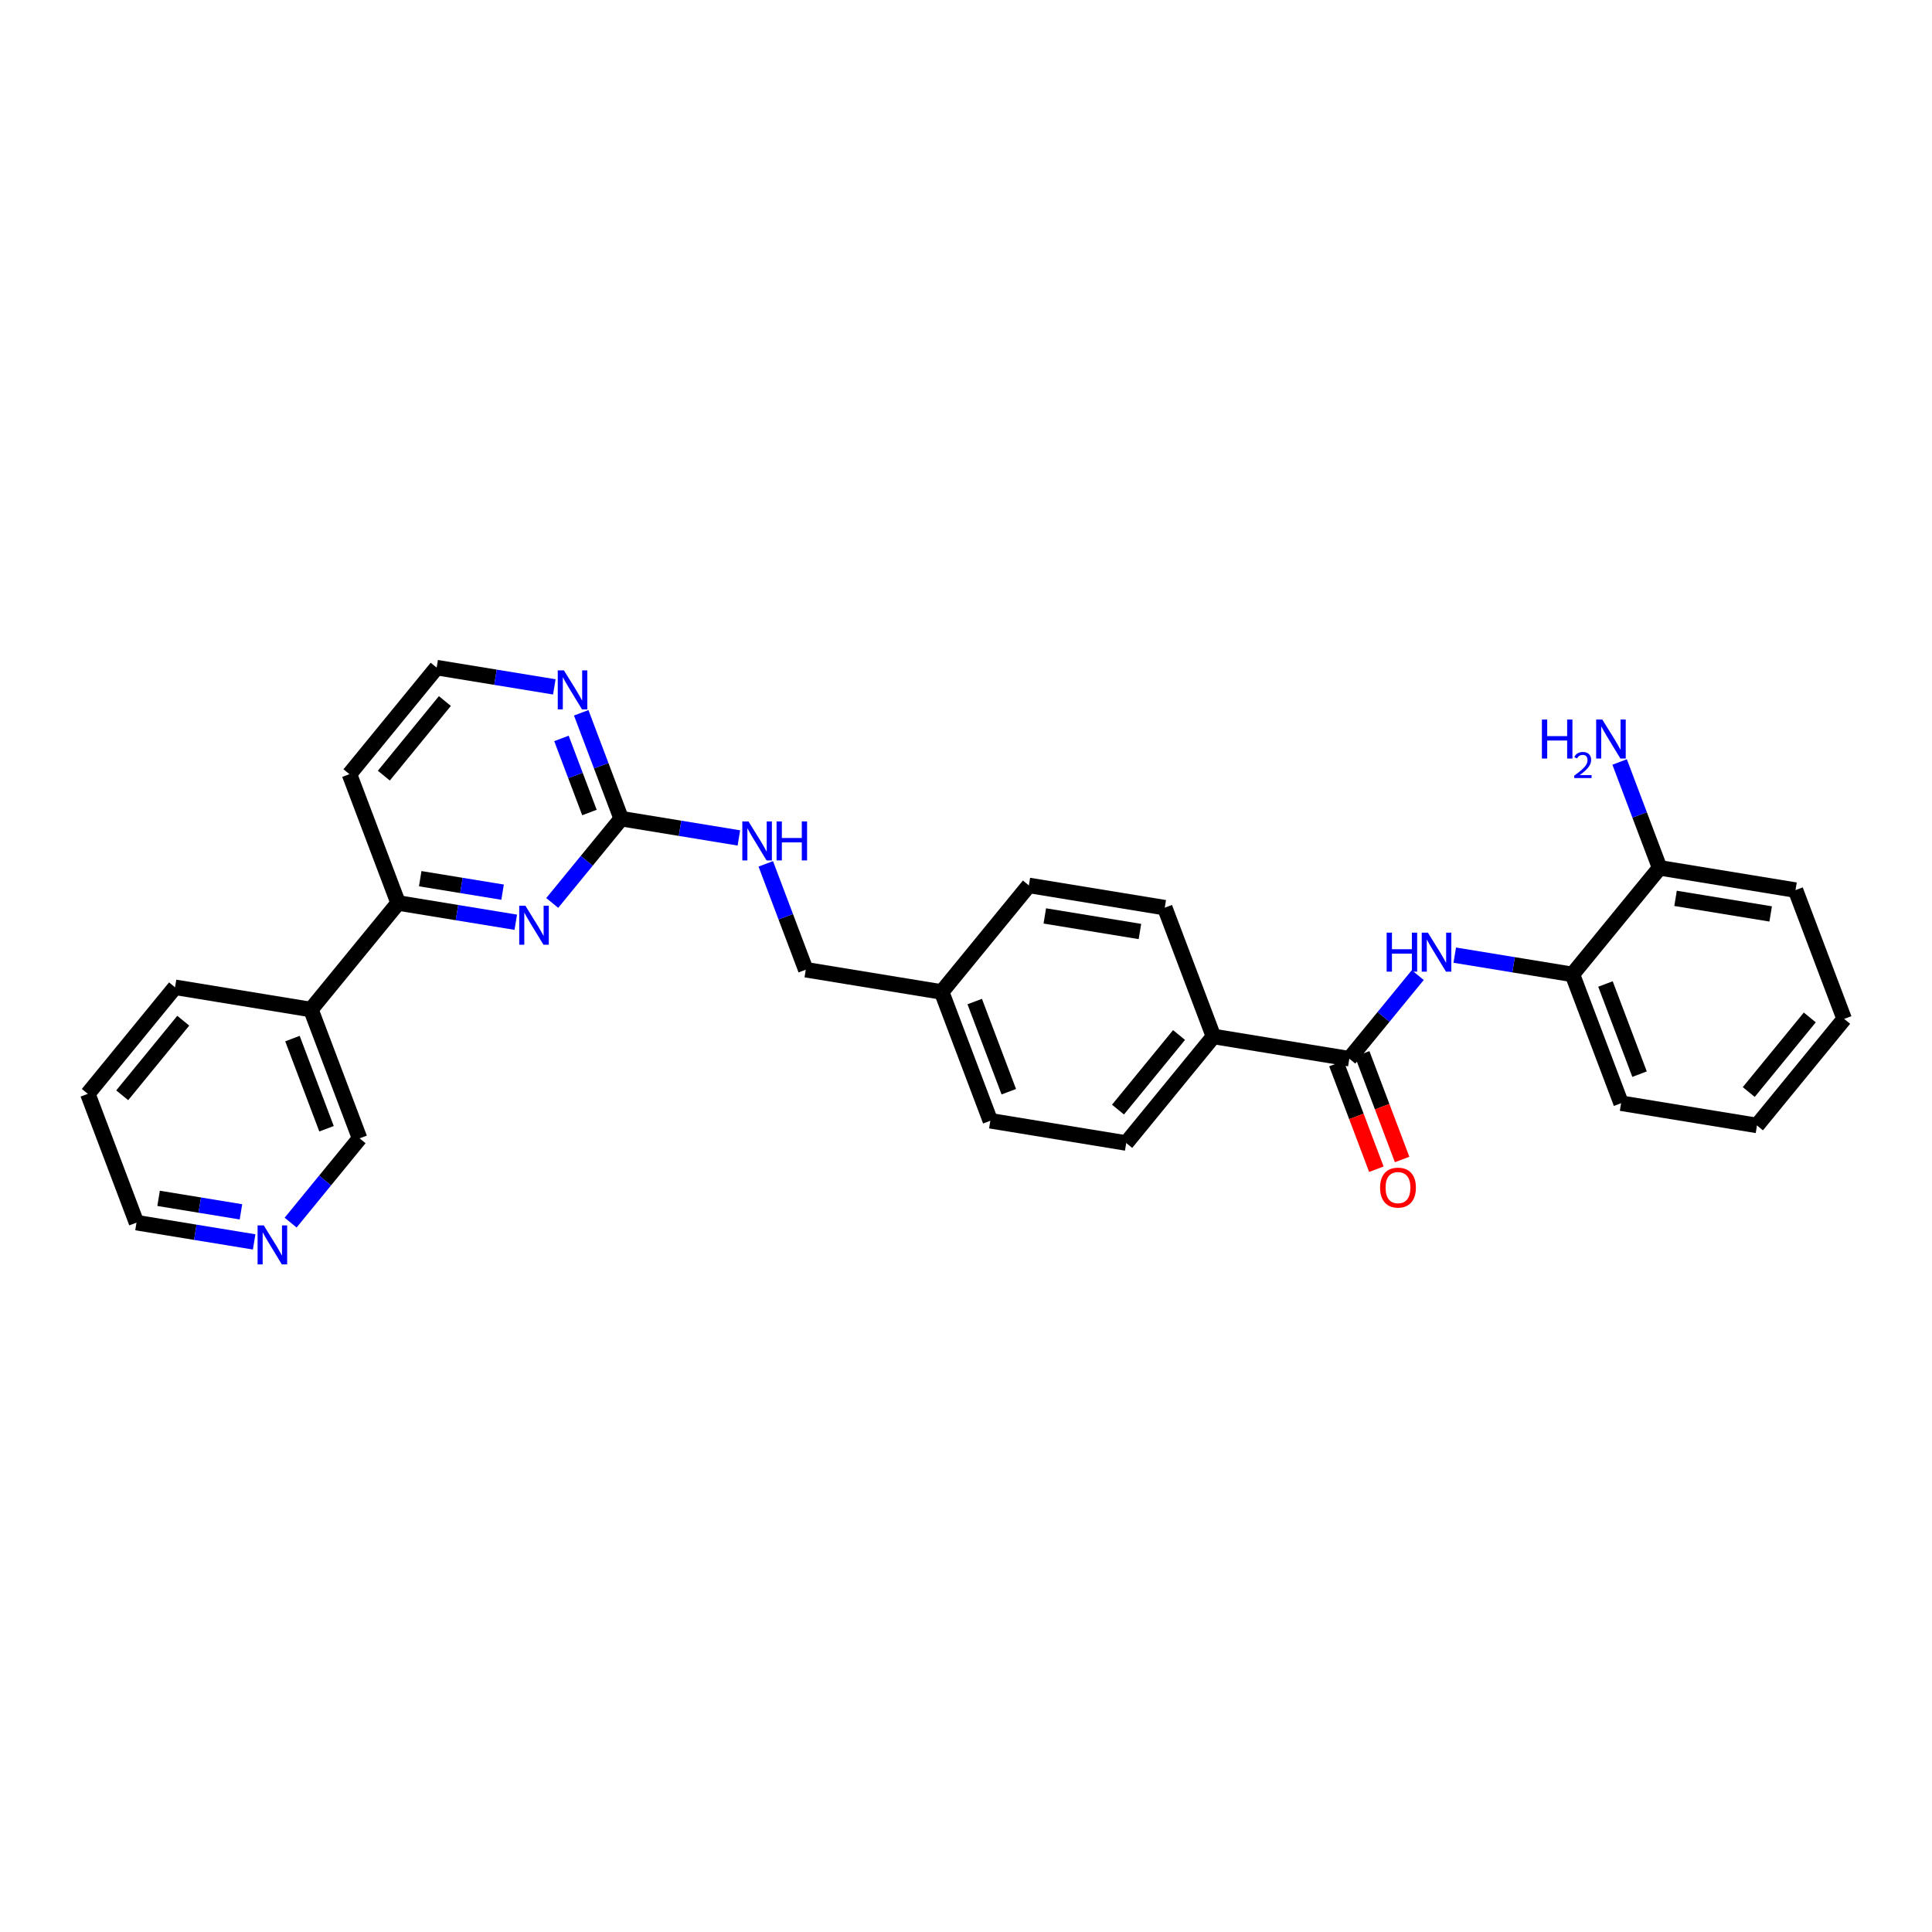 <?xml version='1.0' encoding='iso-8859-1'?>
<svg version='1.1' baseProfile='full'
              xmlns='http://www.w3.org/2000/svg'
                      xmlns:rdkit='http://www.rdkit.org/xml'
                      xmlns:xlink='http://www.w3.org/1999/xlink'
                  xml:space='preserve'
width='250px' height='250px' viewBox='0 0 250 250'>
<!-- END OF HEADER -->
<rect style='opacity:1.0;fill:#FFFFFF;stroke:none' width='250' height='250' x='0' y='0'> </rect>
<path class='bond-0 atom-0 atom-1' d='M 238.636,131.845 L 227.351,145.633' style='fill:none;fill-rule:evenodd;stroke:#000000;stroke-width:2.0px;stroke-linecap:butt;stroke-linejoin:miter;stroke-opacity:1' />
<path class='bond-0 atom-0 atom-1' d='M 234.186,131.656 L 226.287,141.308' style='fill:none;fill-rule:evenodd;stroke:#000000;stroke-width:2.0px;stroke-linecap:butt;stroke-linejoin:miter;stroke-opacity:1' />
<path class='bond-1 atom-0 atom-4' d='M 238.636,131.845 L 232.338,115.178' style='fill:none;fill-rule:evenodd;stroke:#000000;stroke-width:2.0px;stroke-linecap:butt;stroke-linejoin:miter;stroke-opacity:1' />
<path class='bond-2 atom-1 atom-5' d='M 227.351,145.633 L 209.768,142.755' style='fill:none;fill-rule:evenodd;stroke:#000000;stroke-width:2.0px;stroke-linecap:butt;stroke-linejoin:miter;stroke-opacity:1' />
<path class='bond-3 atom-2 atom-3' d='M 11.364,141.542 L 22.649,127.754' style='fill:none;fill-rule:evenodd;stroke:#000000;stroke-width:2.0px;stroke-linecap:butt;stroke-linejoin:miter;stroke-opacity:1' />
<path class='bond-3 atom-2 atom-3' d='M 15.814,141.731 L 23.713,132.079' style='fill:none;fill-rule:evenodd;stroke:#000000;stroke-width:2.0px;stroke-linecap:butt;stroke-linejoin:miter;stroke-opacity:1' />
<path class='bond-4 atom-2 atom-11' d='M 11.364,141.542 L 17.662,158.209' style='fill:none;fill-rule:evenodd;stroke:#000000;stroke-width:2.0px;stroke-linecap:butt;stroke-linejoin:miter;stroke-opacity:1' />
<path class='bond-5 atom-3 atom-17' d='M 22.649,127.754 L 40.232,130.633' style='fill:none;fill-rule:evenodd;stroke:#000000;stroke-width:2.0px;stroke-linecap:butt;stroke-linejoin:miter;stroke-opacity:1' />
<path class='bond-6 atom-4 atom-18' d='M 232.338,115.178 L 214.754,112.299' style='fill:none;fill-rule:evenodd;stroke:#000000;stroke-width:2.0px;stroke-linecap:butt;stroke-linejoin:miter;stroke-opacity:1' />
<path class='bond-6 atom-4 atom-18' d='M 229.125,118.263 L 216.816,116.248' style='fill:none;fill-rule:evenodd;stroke:#000000;stroke-width:2.0px;stroke-linecap:butt;stroke-linejoin:miter;stroke-opacity:1' />
<path class='bond-7 atom-5 atom-20' d='M 209.768,142.755 L 203.469,126.087' style='fill:none;fill-rule:evenodd;stroke:#000000;stroke-width:2.0px;stroke-linecap:butt;stroke-linejoin:miter;stroke-opacity:1' />
<path class='bond-7 atom-5 atom-20' d='M 212.157,138.995 L 207.748,127.328' style='fill:none;fill-rule:evenodd;stroke:#000000;stroke-width:2.0px;stroke-linecap:butt;stroke-linejoin:miter;stroke-opacity:1' />
<path class='bond-8 atom-6 atom-8' d='M 133.136,114.572 L 150.719,117.451' style='fill:none;fill-rule:evenodd;stroke:#000000;stroke-width:2.0px;stroke-linecap:butt;stroke-linejoin:miter;stroke-opacity:1' />
<path class='bond-8 atom-6 atom-8' d='M 135.197,118.52 L 147.506,120.536' style='fill:none;fill-rule:evenodd;stroke:#000000;stroke-width:2.0px;stroke-linecap:butt;stroke-linejoin:miter;stroke-opacity:1' />
<path class='bond-9 atom-6 atom-15' d='M 133.136,114.572 L 121.851,128.36' style='fill:none;fill-rule:evenodd;stroke:#000000;stroke-width:2.0px;stroke-linecap:butt;stroke-linejoin:miter;stroke-opacity:1' />
<path class='bond-10 atom-7 atom-9' d='M 128.149,145.027 L 145.733,147.906' style='fill:none;fill-rule:evenodd;stroke:#000000;stroke-width:2.0px;stroke-linecap:butt;stroke-linejoin:miter;stroke-opacity:1' />
<path class='bond-11 atom-7 atom-15' d='M 128.149,145.027 L 121.851,128.36' style='fill:none;fill-rule:evenodd;stroke:#000000;stroke-width:2.0px;stroke-linecap:butt;stroke-linejoin:miter;stroke-opacity:1' />
<path class='bond-11 atom-7 atom-15' d='M 130.538,141.267 L 126.129,129.6' style='fill:none;fill-rule:evenodd;stroke:#000000;stroke-width:2.0px;stroke-linecap:butt;stroke-linejoin:miter;stroke-opacity:1' />
<path class='bond-12 atom-8 atom-16' d='M 150.719,117.451 L 157.018,134.118' style='fill:none;fill-rule:evenodd;stroke:#000000;stroke-width:2.0px;stroke-linecap:butt;stroke-linejoin:miter;stroke-opacity:1' />
<path class='bond-13 atom-9 atom-16' d='M 145.733,147.906 L 157.018,134.118' style='fill:none;fill-rule:evenodd;stroke:#000000;stroke-width:2.0px;stroke-linecap:butt;stroke-linejoin:miter;stroke-opacity:1' />
<path class='bond-13 atom-9 atom-16' d='M 144.668,143.581 L 152.567,133.929' style='fill:none;fill-rule:evenodd;stroke:#000000;stroke-width:2.0px;stroke-linecap:butt;stroke-linejoin:miter;stroke-opacity:1' />
<path class='bond-14 atom-10 atom-12' d='M 45.218,100.177 L 56.503,86.389' style='fill:none;fill-rule:evenodd;stroke:#000000;stroke-width:2.0px;stroke-linecap:butt;stroke-linejoin:miter;stroke-opacity:1' />
<path class='bond-14 atom-10 atom-12' d='M 49.669,100.366 L 57.568,90.714' style='fill:none;fill-rule:evenodd;stroke:#000000;stroke-width:2.0px;stroke-linecap:butt;stroke-linejoin:miter;stroke-opacity:1' />
<path class='bond-15 atom-10 atom-19' d='M 45.218,100.177 L 51.517,116.844' style='fill:none;fill-rule:evenodd;stroke:#000000;stroke-width:2.0px;stroke-linecap:butt;stroke-linejoin:miter;stroke-opacity:1' />
<path class='bond-16 atom-11 atom-24' d='M 17.662,158.209 L 25.274,159.456' style='fill:none;fill-rule:evenodd;stroke:#000000;stroke-width:2.0px;stroke-linecap:butt;stroke-linejoin:miter;stroke-opacity:1' />
<path class='bond-16 atom-11 atom-24' d='M 25.274,159.456 L 32.887,160.702' style='fill:none;fill-rule:evenodd;stroke:#0000FF;stroke-width:2.0px;stroke-linecap:butt;stroke-linejoin:miter;stroke-opacity:1' />
<path class='bond-16 atom-11 atom-24' d='M 20.522,155.066 L 25.85,155.939' style='fill:none;fill-rule:evenodd;stroke:#000000;stroke-width:2.0px;stroke-linecap:butt;stroke-linejoin:miter;stroke-opacity:1' />
<path class='bond-16 atom-11 atom-24' d='M 25.85,155.939 L 31.179,156.811' style='fill:none;fill-rule:evenodd;stroke:#0000FF;stroke-width:2.0px;stroke-linecap:butt;stroke-linejoin:miter;stroke-opacity:1' />
<path class='bond-17 atom-12 atom-25' d='M 56.503,86.389 L 64.116,87.635' style='fill:none;fill-rule:evenodd;stroke:#000000;stroke-width:2.0px;stroke-linecap:butt;stroke-linejoin:miter;stroke-opacity:1' />
<path class='bond-17 atom-12 atom-25' d='M 64.116,87.635 L 71.728,88.882' style='fill:none;fill-rule:evenodd;stroke:#0000FF;stroke-width:2.0px;stroke-linecap:butt;stroke-linejoin:miter;stroke-opacity:1' />
<path class='bond-18 atom-13 atom-15' d='M 104.267,125.481 L 121.851,128.36' style='fill:none;fill-rule:evenodd;stroke:#000000;stroke-width:2.0px;stroke-linecap:butt;stroke-linejoin:miter;stroke-opacity:1' />
<path class='bond-19 atom-13 atom-26' d='M 104.267,125.481 L 101.679,118.632' style='fill:none;fill-rule:evenodd;stroke:#000000;stroke-width:2.0px;stroke-linecap:butt;stroke-linejoin:miter;stroke-opacity:1' />
<path class='bond-19 atom-13 atom-26' d='M 101.679,118.632 L 99.091,111.782' style='fill:none;fill-rule:evenodd;stroke:#0000FF;stroke-width:2.0px;stroke-linecap:butt;stroke-linejoin:miter;stroke-opacity:1' />
<path class='bond-20 atom-14 atom-17' d='M 46.531,147.3 L 40.232,130.633' style='fill:none;fill-rule:evenodd;stroke:#000000;stroke-width:2.0px;stroke-linecap:butt;stroke-linejoin:miter;stroke-opacity:1' />
<path class='bond-20 atom-14 atom-17' d='M 42.252,146.059 L 37.843,134.392' style='fill:none;fill-rule:evenodd;stroke:#000000;stroke-width:2.0px;stroke-linecap:butt;stroke-linejoin:miter;stroke-opacity:1' />
<path class='bond-21 atom-14 atom-24' d='M 46.531,147.3 L 42.068,152.753' style='fill:none;fill-rule:evenodd;stroke:#000000;stroke-width:2.0px;stroke-linecap:butt;stroke-linejoin:miter;stroke-opacity:1' />
<path class='bond-21 atom-14 atom-24' d='M 42.068,152.753 L 37.605,158.206' style='fill:none;fill-rule:evenodd;stroke:#0000FF;stroke-width:2.0px;stroke-linecap:butt;stroke-linejoin:miter;stroke-opacity:1' />
<path class='bond-22 atom-16 atom-21' d='M 157.018,134.118 L 174.601,136.997' style='fill:none;fill-rule:evenodd;stroke:#000000;stroke-width:2.0px;stroke-linecap:butt;stroke-linejoin:miter;stroke-opacity:1' />
<path class='bond-23 atom-17 atom-19' d='M 40.232,130.633 L 51.517,116.844' style='fill:none;fill-rule:evenodd;stroke:#000000;stroke-width:2.0px;stroke-linecap:butt;stroke-linejoin:miter;stroke-opacity:1' />
<path class='bond-24 atom-18 atom-20' d='M 214.754,112.299 L 203.469,126.087' style='fill:none;fill-rule:evenodd;stroke:#000000;stroke-width:2.0px;stroke-linecap:butt;stroke-linejoin:miter;stroke-opacity:1' />
<path class='bond-25 atom-18 atom-23' d='M 214.754,112.299 L 212.166,105.45' style='fill:none;fill-rule:evenodd;stroke:#000000;stroke-width:2.0px;stroke-linecap:butt;stroke-linejoin:miter;stroke-opacity:1' />
<path class='bond-25 atom-18 atom-23' d='M 212.166,105.45 L 209.578,98.6' style='fill:none;fill-rule:evenodd;stroke:#0000FF;stroke-width:2.0px;stroke-linecap:butt;stroke-linejoin:miter;stroke-opacity:1' />
<path class='bond-26 atom-19 atom-28' d='M 51.517,116.844 L 59.129,118.091' style='fill:none;fill-rule:evenodd;stroke:#000000;stroke-width:2.0px;stroke-linecap:butt;stroke-linejoin:miter;stroke-opacity:1' />
<path class='bond-26 atom-19 atom-28' d='M 59.129,118.091 L 66.741,119.337' style='fill:none;fill-rule:evenodd;stroke:#0000FF;stroke-width:2.0px;stroke-linecap:butt;stroke-linejoin:miter;stroke-opacity:1' />
<path class='bond-26 atom-19 atom-28' d='M 54.376,113.702 L 59.705,114.574' style='fill:none;fill-rule:evenodd;stroke:#000000;stroke-width:2.0px;stroke-linecap:butt;stroke-linejoin:miter;stroke-opacity:1' />
<path class='bond-26 atom-19 atom-28' d='M 59.705,114.574 L 65.034,115.446' style='fill:none;fill-rule:evenodd;stroke:#0000FF;stroke-width:2.0px;stroke-linecap:butt;stroke-linejoin:miter;stroke-opacity:1' />
<path class='bond-27 atom-20 atom-27' d='M 203.469,126.087 L 195.857,124.841' style='fill:none;fill-rule:evenodd;stroke:#000000;stroke-width:2.0px;stroke-linecap:butt;stroke-linejoin:miter;stroke-opacity:1' />
<path class='bond-27 atom-20 atom-27' d='M 195.857,124.841 L 188.245,123.595' style='fill:none;fill-rule:evenodd;stroke:#0000FF;stroke-width:2.0px;stroke-linecap:butt;stroke-linejoin:miter;stroke-opacity:1' />
<path class='bond-28 atom-21 atom-27' d='M 174.601,136.997 L 179.029,131.587' style='fill:none;fill-rule:evenodd;stroke:#000000;stroke-width:2.0px;stroke-linecap:butt;stroke-linejoin:miter;stroke-opacity:1' />
<path class='bond-28 atom-21 atom-27' d='M 179.029,131.587 L 183.457,126.177' style='fill:none;fill-rule:evenodd;stroke:#0000FF;stroke-width:2.0px;stroke-linecap:butt;stroke-linejoin:miter;stroke-opacity:1' />
<path class='bond-29 atom-21 atom-29' d='M 172.934,137.627 L 175.517,144.462' style='fill:none;fill-rule:evenodd;stroke:#000000;stroke-width:2.0px;stroke-linecap:butt;stroke-linejoin:miter;stroke-opacity:1' />
<path class='bond-29 atom-21 atom-29' d='M 175.517,144.462 L 178.1,151.297' style='fill:none;fill-rule:evenodd;stroke:#FF0000;stroke-width:2.0px;stroke-linecap:butt;stroke-linejoin:miter;stroke-opacity:1' />
<path class='bond-29 atom-21 atom-29' d='M 176.268,136.367 L 178.851,143.202' style='fill:none;fill-rule:evenodd;stroke:#000000;stroke-width:2.0px;stroke-linecap:butt;stroke-linejoin:miter;stroke-opacity:1' />
<path class='bond-29 atom-21 atom-29' d='M 178.851,143.202 L 181.434,150.037' style='fill:none;fill-rule:evenodd;stroke:#FF0000;stroke-width:2.0px;stroke-linecap:butt;stroke-linejoin:miter;stroke-opacity:1' />
<path class='bond-30 atom-22 atom-25' d='M 80.385,105.935 L 77.797,99.086' style='fill:none;fill-rule:evenodd;stroke:#000000;stroke-width:2.0px;stroke-linecap:butt;stroke-linejoin:miter;stroke-opacity:1' />
<path class='bond-30 atom-22 atom-25' d='M 77.797,99.086 L 75.209,92.236' style='fill:none;fill-rule:evenodd;stroke:#0000FF;stroke-width:2.0px;stroke-linecap:butt;stroke-linejoin:miter;stroke-opacity:1' />
<path class='bond-30 atom-22 atom-25' d='M 76.275,105.14 L 74.463,100.345' style='fill:none;fill-rule:evenodd;stroke:#000000;stroke-width:2.0px;stroke-linecap:butt;stroke-linejoin:miter;stroke-opacity:1' />
<path class='bond-30 atom-22 atom-25' d='M 74.463,100.345 L 72.652,95.551' style='fill:none;fill-rule:evenodd;stroke:#0000FF;stroke-width:2.0px;stroke-linecap:butt;stroke-linejoin:miter;stroke-opacity:1' />
<path class='bond-31 atom-22 atom-26' d='M 80.385,105.935 L 87.998,107.181' style='fill:none;fill-rule:evenodd;stroke:#000000;stroke-width:2.0px;stroke-linecap:butt;stroke-linejoin:miter;stroke-opacity:1' />
<path class='bond-31 atom-22 atom-26' d='M 87.998,107.181 L 95.61,108.428' style='fill:none;fill-rule:evenodd;stroke:#0000FF;stroke-width:2.0px;stroke-linecap:butt;stroke-linejoin:miter;stroke-opacity:1' />
<path class='bond-32 atom-22 atom-28' d='M 80.385,105.935 L 75.922,111.388' style='fill:none;fill-rule:evenodd;stroke:#000000;stroke-width:2.0px;stroke-linecap:butt;stroke-linejoin:miter;stroke-opacity:1' />
<path class='bond-32 atom-22 atom-28' d='M 75.922,111.388 L 71.459,116.841' style='fill:none;fill-rule:evenodd;stroke:#0000FF;stroke-width:2.0px;stroke-linecap:butt;stroke-linejoin:miter;stroke-opacity:1' />
<path  class='atom-23' d='M 199.523 93.109
L 200.208 93.109
L 200.208 95.254
L 202.788 95.254
L 202.788 93.109
L 203.472 93.109
L 203.472 98.155
L 202.788 98.155
L 202.788 95.824
L 200.208 95.824
L 200.208 98.155
L 199.523 98.155
L 199.523 93.109
' fill='#0000FF'/>
<path  class='atom-23' d='M 203.716 97.978
Q 203.839 97.663, 204.13 97.489
Q 204.422 97.31, 204.827 97.31
Q 205.33 97.31, 205.612 97.583
Q 205.894 97.856, 205.894 98.34
Q 205.894 98.834, 205.527 99.295
Q 205.165 99.756, 204.413 100.302
L 205.951 100.302
L 205.951 100.678
L 203.707 100.678
L 203.707 100.363
Q 204.328 99.921, 204.695 99.591
Q 205.066 99.262, 205.245 98.966
Q 205.424 98.669, 205.424 98.364
Q 205.424 98.044, 205.264 97.865
Q 205.104 97.686, 204.827 97.686
Q 204.558 97.686, 204.38 97.794
Q 204.201 97.903, 204.074 98.142
L 203.716 97.978
' fill='#0000FF'/>
<path  class='atom-23' d='M 207.34 93.109
L 208.994 95.782
Q 209.158 96.045, 209.422 96.523
Q 209.685 97, 209.7 97.029
L 209.7 93.109
L 210.369 93.109
L 210.369 98.155
L 209.678 98.155
L 207.904 95.233
Q 207.697 94.891, 207.476 94.499
Q 207.262 94.107, 207.198 93.986
L 207.198 98.155
L 206.542 98.155
L 206.542 93.109
L 207.34 93.109
' fill='#0000FF'/>
<path  class='atom-24' d='M 34.13 158.565
L 35.784 161.238
Q 35.948 161.501, 36.211 161.979
Q 36.475 162.456, 36.489 162.485
L 36.489 158.565
L 37.159 158.565
L 37.159 163.611
L 36.468 163.611
L 34.693 160.689
Q 34.487 160.347, 34.266 159.955
Q 34.052 159.563, 33.988 159.442
L 33.988 163.611
L 33.332 163.611
L 33.332 158.565
L 34.13 158.565
' fill='#0000FF'/>
<path  class='atom-25' d='M 72.971 86.745
L 74.625 89.418
Q 74.789 89.681, 75.052 90.159
Q 75.316 90.636, 75.331 90.665
L 75.331 86.745
L 76 86.745
L 76 91.791
L 75.309 91.791
L 73.534 88.869
Q 73.328 88.527, 73.107 88.135
Q 72.893 87.743, 72.829 87.621
L 72.829 91.791
L 72.173 91.791
L 72.173 86.745
L 72.971 86.745
' fill='#0000FF'/>
<path  class='atom-26' d='M 96.853 106.291
L 98.507 108.964
Q 98.671 109.227, 98.934 109.705
Q 99.198 110.182, 99.212 110.211
L 99.212 106.291
L 99.882 106.291
L 99.882 111.337
L 99.191 111.337
L 97.416 108.415
Q 97.21 108.073, 96.989 107.681
Q 96.775 107.289, 96.711 107.168
L 96.711 111.337
L 96.055 111.337
L 96.055 106.291
L 96.853 106.291
' fill='#0000FF'/>
<path  class='atom-26' d='M 100.488 106.291
L 101.172 106.291
L 101.172 108.436
L 103.752 108.436
L 103.752 106.291
L 104.437 106.291
L 104.437 111.337
L 103.752 111.337
L 103.752 109.006
L 101.172 109.006
L 101.172 111.337
L 100.488 111.337
L 100.488 106.291
' fill='#0000FF'/>
<path  class='atom-27' d='M 179.432 120.685
L 180.117 120.685
L 180.117 122.831
L 182.697 122.831
L 182.697 120.685
L 183.381 120.685
L 183.381 125.731
L 182.697 125.731
L 182.697 123.401
L 180.117 123.401
L 180.117 125.731
L 179.432 125.731
L 179.432 120.685
' fill='#0000FF'/>
<path  class='atom-27' d='M 184.771 120.685
L 186.424 123.358
Q 186.588 123.622, 186.852 124.099
Q 187.115 124.577, 187.13 124.605
L 187.13 120.685
L 187.8 120.685
L 187.8 125.731
L 187.108 125.731
L 185.334 122.809
Q 185.127 122.467, 184.906 122.075
Q 184.692 121.683, 184.628 121.562
L 184.628 125.731
L 183.972 125.731
L 183.972 120.685
L 184.771 120.685
' fill='#0000FF'/>
<path  class='atom-28' d='M 67.985 117.2
L 69.638 119.873
Q 69.802 120.137, 70.066 120.614
Q 70.33 121.092, 70.344 121.12
L 70.344 117.2
L 71.014 117.2
L 71.014 122.246
L 70.323 122.246
L 68.548 119.324
Q 68.341 118.982, 68.12 118.59
Q 67.907 118.198, 67.843 118.077
L 67.843 122.246
L 67.187 122.246
L 67.187 117.2
L 67.985 117.2
' fill='#0000FF'/>
<path  class='atom-29' d='M 178.583 153.678
Q 178.583 152.467, 179.182 151.789
Q 179.781 151.112, 180.9 151.112
Q 182.019 151.112, 182.617 151.789
Q 183.216 152.467, 183.216 153.678
Q 183.216 154.904, 182.61 155.602
Q 182.004 156.294, 180.9 156.294
Q 179.788 156.294, 179.182 155.602
Q 178.583 154.911, 178.583 153.678
M 180.9 155.724
Q 181.669 155.724, 182.083 155.21
Q 182.503 154.69, 182.503 153.678
Q 182.503 152.687, 182.083 152.189
Q 181.669 151.683, 180.9 151.683
Q 180.13 151.683, 179.709 152.181
Q 179.296 152.68, 179.296 153.678
Q 179.296 154.697, 179.709 155.21
Q 180.13 155.724, 180.9 155.724
' fill='#FF0000'/>
</svg>
